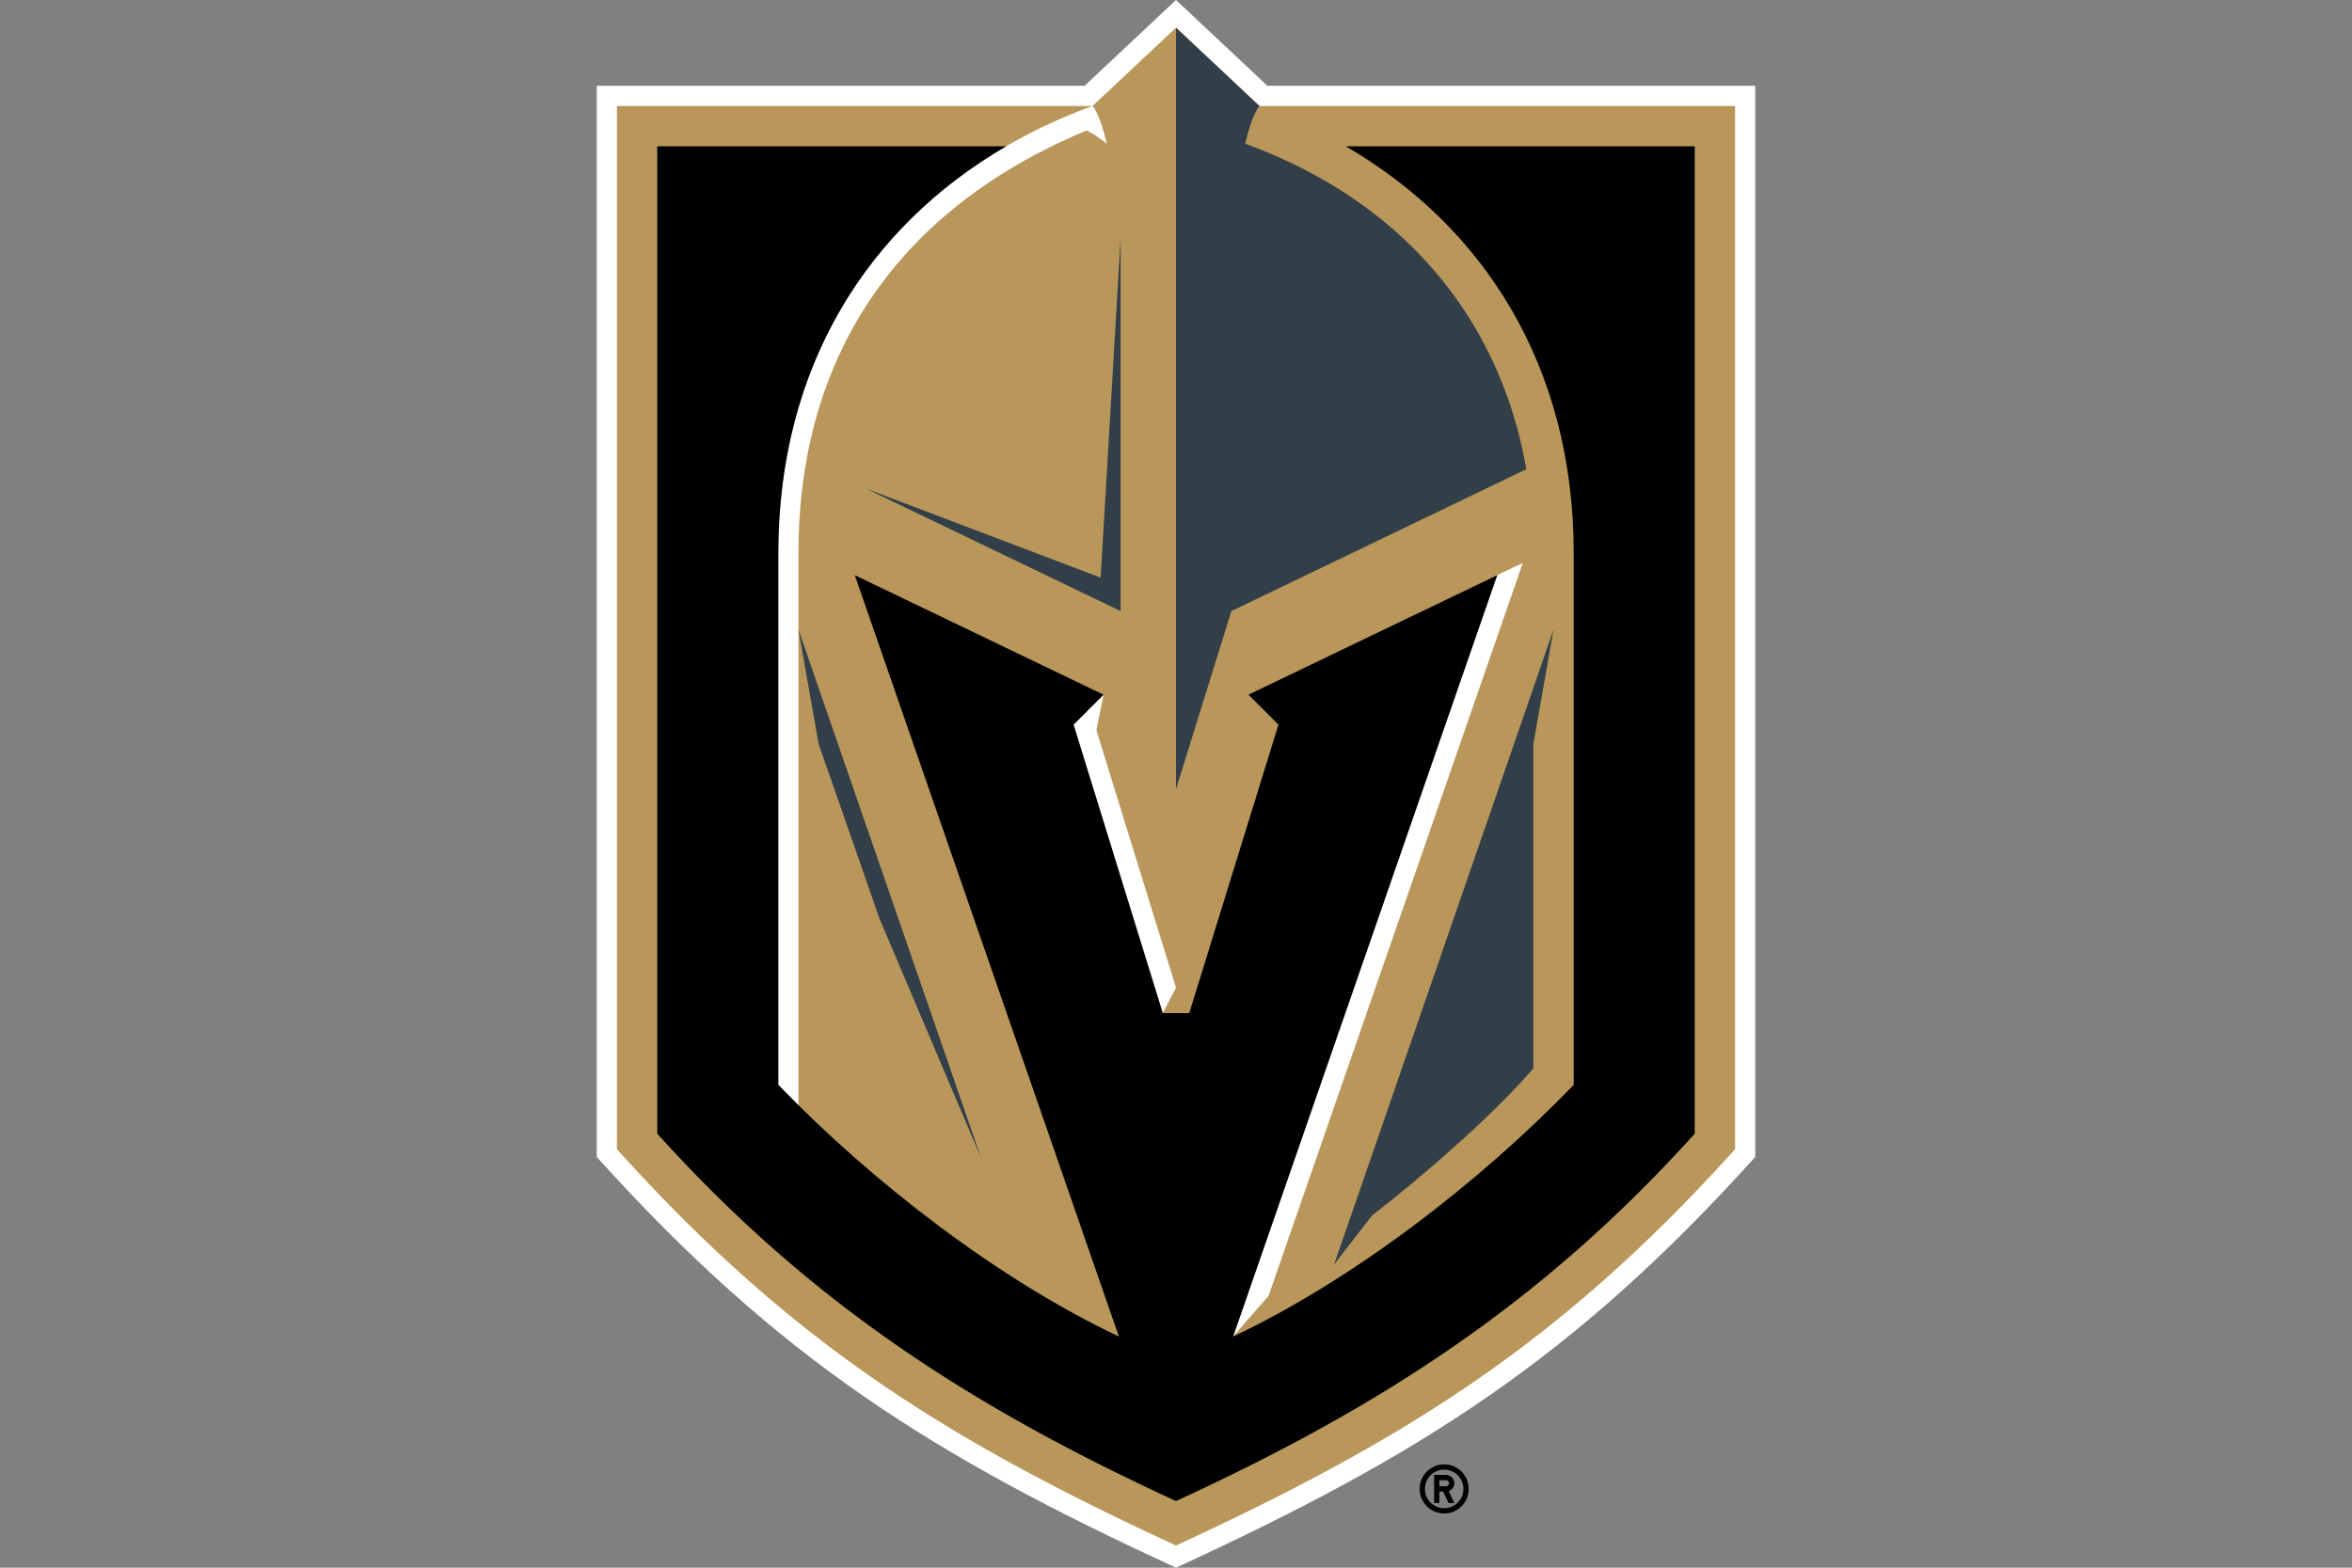 <svg xmlns="http://www.w3.org/2000/svg" fill="none" viewBox="0 0 960 640">
  <rect x="0" y="0" width="960" height="640" fill="#808080" stroke="none"/>
  <path fill="#000" d="M599.463 607.85c0-5.535-4.457-10.03-10.002-10.03-5.524 0-10.02 4.495-10.02 10.03 0 5.535 4.496 10.022 10.02 10.022 5.545 0 10.002-4.486 10.002-10.022Zm-17.863 0c0-4.353 3.517-7.88 7.861-7.88 4.344 0 7.863 3.527 7.863 7.88 0 4.335-3.519 7.872-7.863 7.872s-7.861-3.537-7.861-7.872Z"/>
  <path fill="#000" d="m593.592 613.573-2.272-4.841c1.313-.468 2.272-1.747 2.272-3.208a3.421 3.421 0 0 0-3.418-3.415h-4.83v11.464h2.16v-4.645h1.548l2.166 4.645h2.374Zm-3.418-6.803h-2.67v-2.486h2.67c.715 0 1.258.555 1.258 1.24 0 .696-.543 1.246-1.258 1.246Z"/>
  <path fill="#fff" d="M517.312 35.03 479.999 0s-30.894 29.003-37.312 35.03H243.574v437.294C317.906 554.723 380.309 594.081 479.999 640c99.495-45.83 161.97-85.14 236.425-167.676V35.03H517.312Z"/>
  <path fill="#B9975B" d="M514.05 43.263c-.345-.34-34.05-31.972-34.05-31.972s-33.702 31.632-34.048 31.972H251.809V469.16c69.648 77.227 131.74 117.34 228.192 161.775 96.246-44.34 158.326-84.306 228.192-161.775V43.263H514.05ZM325.904 225.935V451.21a493.137 493.137 0 0 1-8.232-8.323v-216.95c0-91.853 52.835-155.167 128.263-182.657.913.638 2.537 4.634 2.936 5.673 1.17 3.052 2.124 6.508 2.87 9.72 0 0-4.12-3.446-8.23-5.418-80.545 33.652-117.607 95.655-117.607 172.681v-.001Zm148.691 187.66-36.41-117.762 12.237-12.237-2.906 14.548 32.485 105.068-5.406 10.383Zm43.206 115.386-14.485 16.645 107.793-310.821 10.457-5.025-103.765 299.201Z"/>
  <path fill="#000" d="M691.725 59.728v403.105c-63.606 70.532-130.255 112.436-211.726 149.974-81.471-37.538-148.12-79.442-211.726-149.974V59.728h142.408c-56.125 32.651-93.011 89.467-93.011 166.209v216.95c38.271 39.664 90 79.579 139.015 102.739l-107.798-310.82 101.533 48.79-12.237 12.238 36.41 117.762h10.813l36.41-117.762-12.238-12.237 101.53-48.791-107.794 310.82c48.681-23.003 100.438-62.759 139.015-102.739v-216.95c0-76.742-36.887-133.558-93.012-166.209h142.408Z"/>
  <path fill="#333F48" d="M508.259 58.67c2.89-12.44 5.805-15.392 5.805-15.392a87328.21 87328.21 0 0 0-34.065-31.989v310.916l22.594-72.713 120.383-57.932c-10.751-62.247-51.307-109.78-114.717-132.89Zm125.837 198.348-89.573 259.227 15.524-20.05s40.82-31.248 65.816-60.024V303.716l8.233-46.698Zm-308.194 0 74.545 215.734-41.44-97.654-24.872-71.382-8.233-46.698Zm123.332-21.208-95.87-36.385 104.041 50.068V97.143l-8.171 138.667Z"/>
</svg>